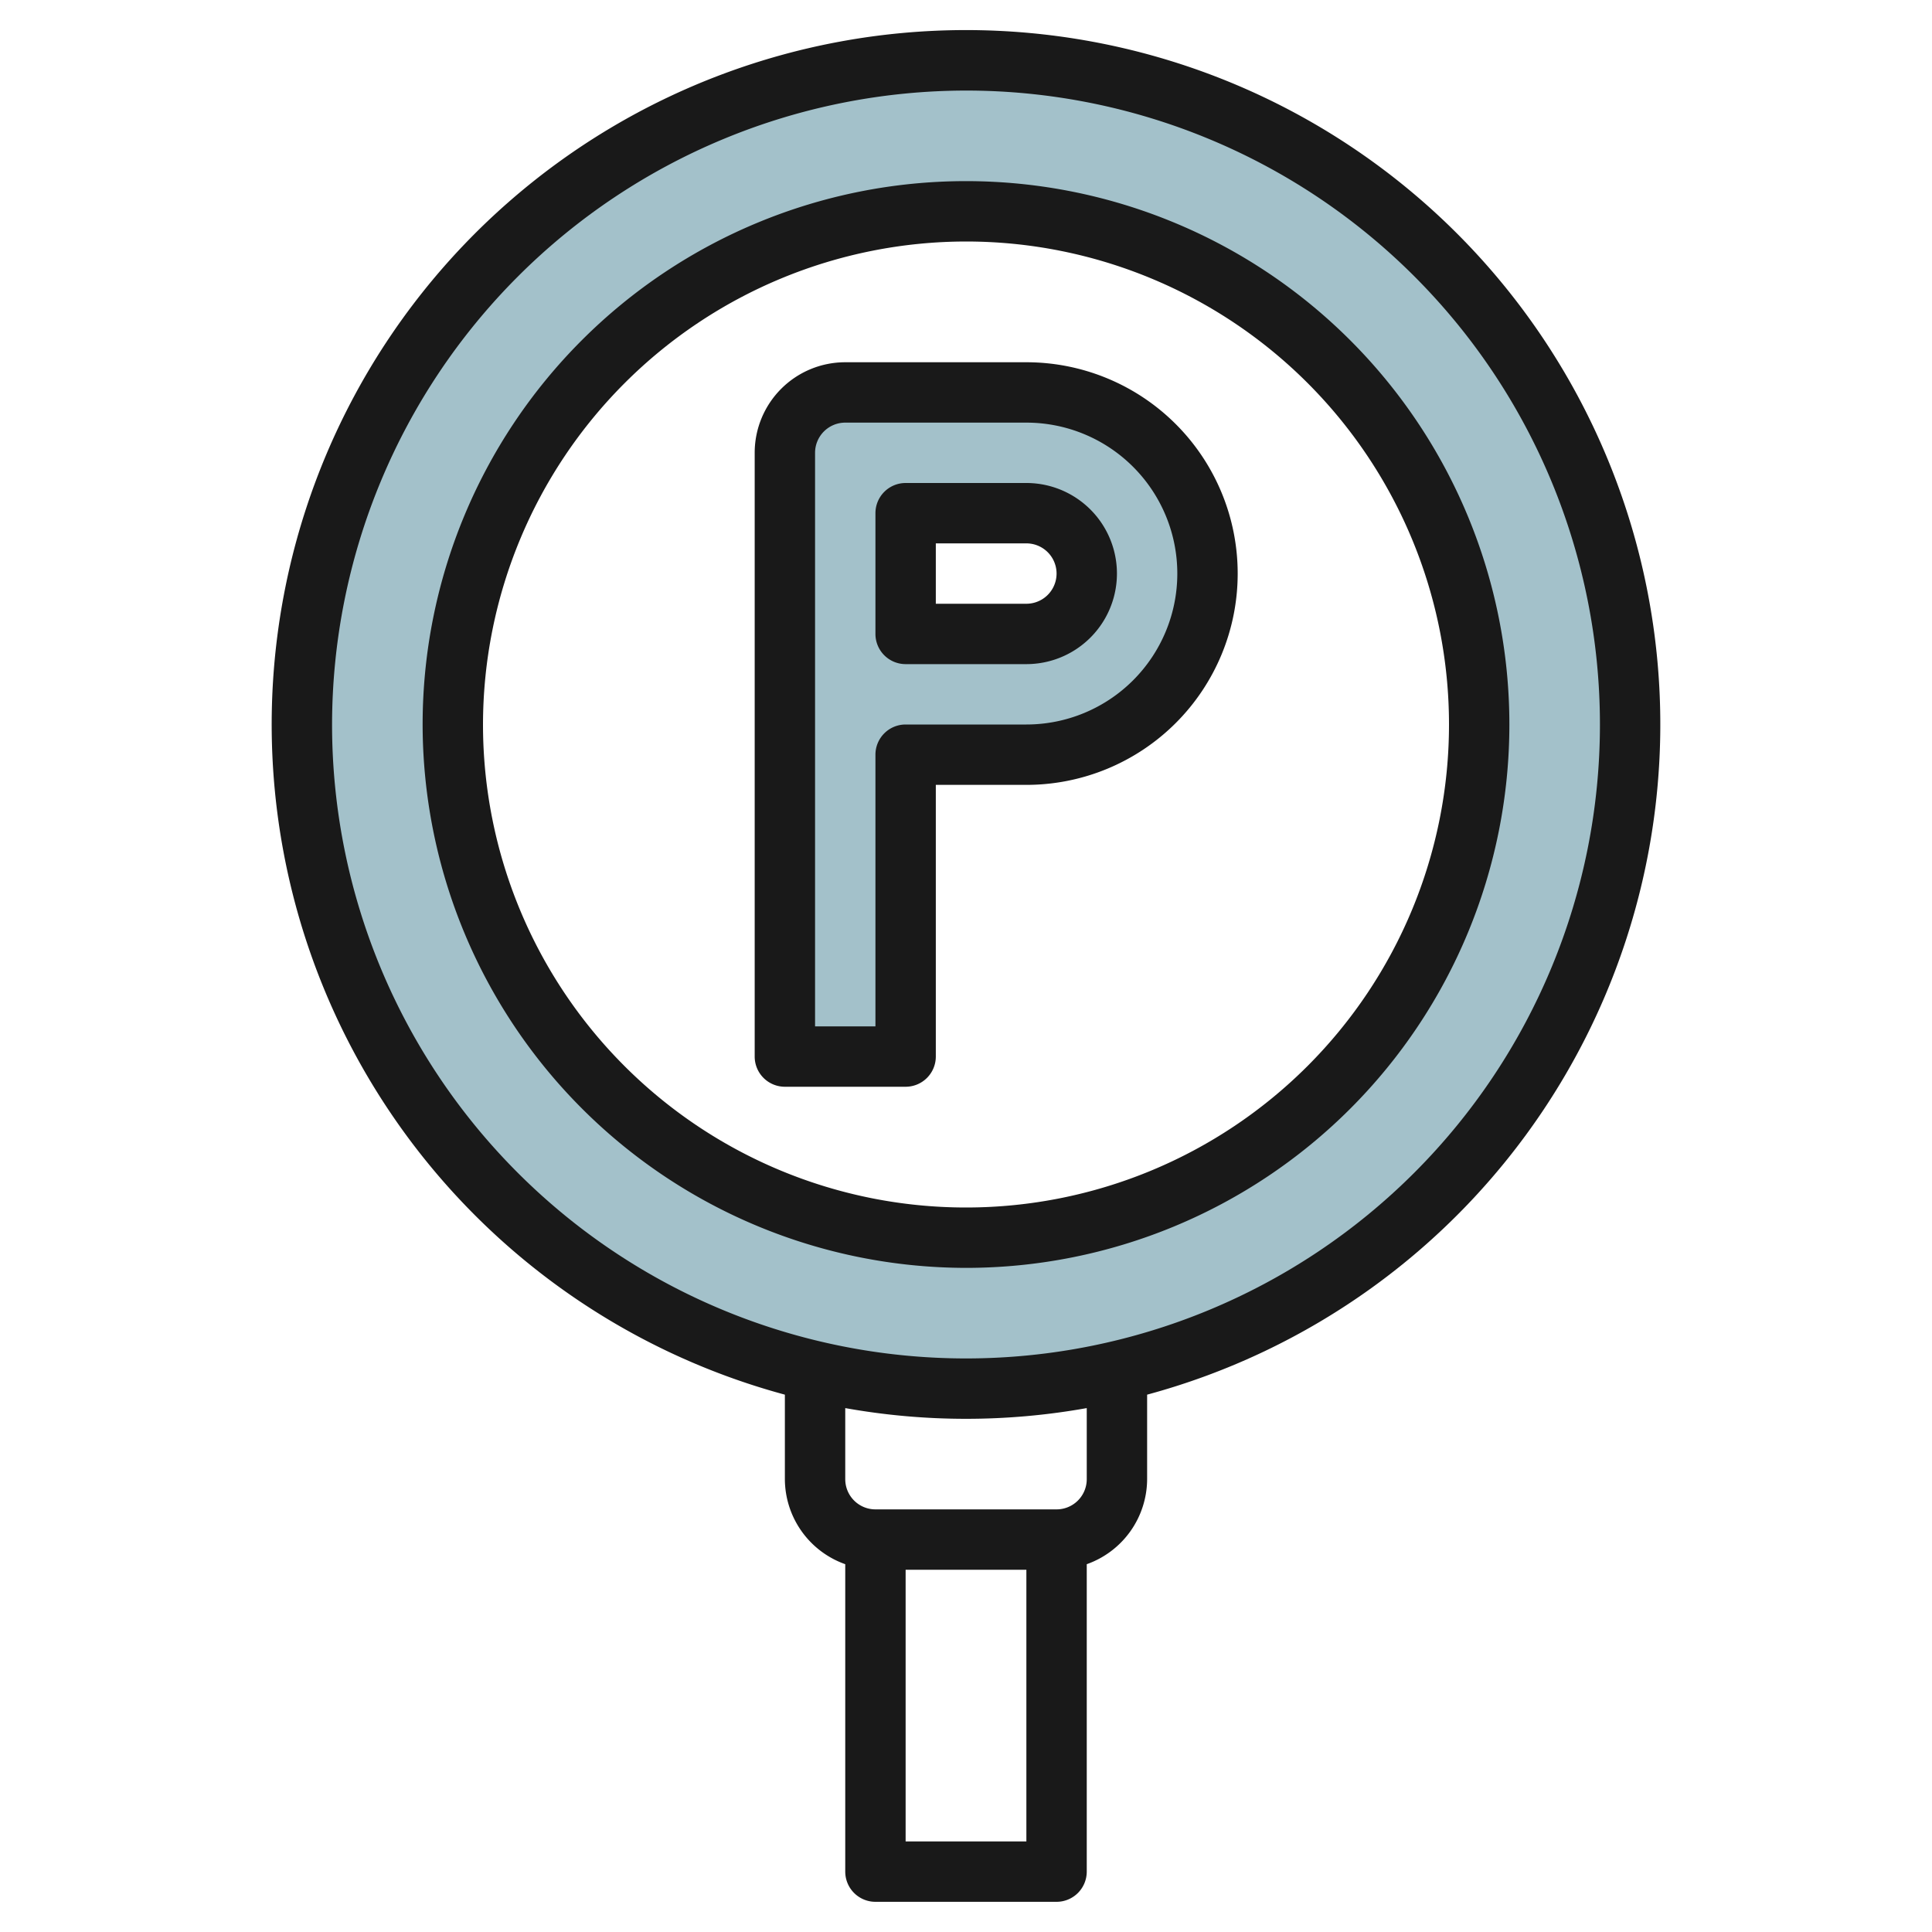 <svg id="Layer_3" height="512" viewBox="0 0 64 64" width="512" xmlns="http://www.w3.org/2000/svg" data-name="Layer 3"><path d="m32 2a22 22 0 1 0 22 22 22 22 0 0 0 -22-22zm0 39a17 17 0 1 1 17-17 17 17 0 0 1 -17 17z" fill="#a3c1ca"/><path d="m34 13h-6a2 2 0 0 0 -2 2v20h4v-10h4a6 6 0 0 0 0-12zm0 8h-4v-4h4a2 2 0 0 1 0 4z" fill="#a3c1ca"/><g fill="#191919"><path d="m26 46.2v2.8a3 3 0 0 0 2 2.816v10.184a1 1 0 0 0 1 1h6a1 1 0 0 0 1-1v-10.184a3 3 0 0 0 2-2.816v-2.8a23 23 0 1 0 -12 0zm4 14.8v-9h4v9zm6-12a1 1 0 0 1 -1 1h-6a1 1 0 0 1 -1-1v-2.355a22.713 22.713 0 0 0 8 0zm-4-46a21 21 0 1 1 -21 21 21.024 21.024 0 0 1 21-21z"/><path d="m32 42a18 18 0 1 0 -18-18 18.021 18.021 0 0 0 18 18zm0-34a16 16 0 1 1 -16 16 16.019 16.019 0 0 1 16-16z"/><path d="m26 36h4a1 1 0 0 0 1-1v-9h3a7 7 0 0 0 0-14h-6a3 3 0 0 0 -3 3v20a1 1 0 0 0 1 1zm1-21a1 1 0 0 1 1-1h6a5 5 0 0 1 0 10h-4a1 1 0 0 0 -1 1v9h-2z"/><path d="m30 22h4a3 3 0 0 0 0-6h-4a1 1 0 0 0 -1 1v4a1 1 0 0 0 1 1zm1-4h3a1 1 0 0 1 0 2h-3z"/></g></svg>
